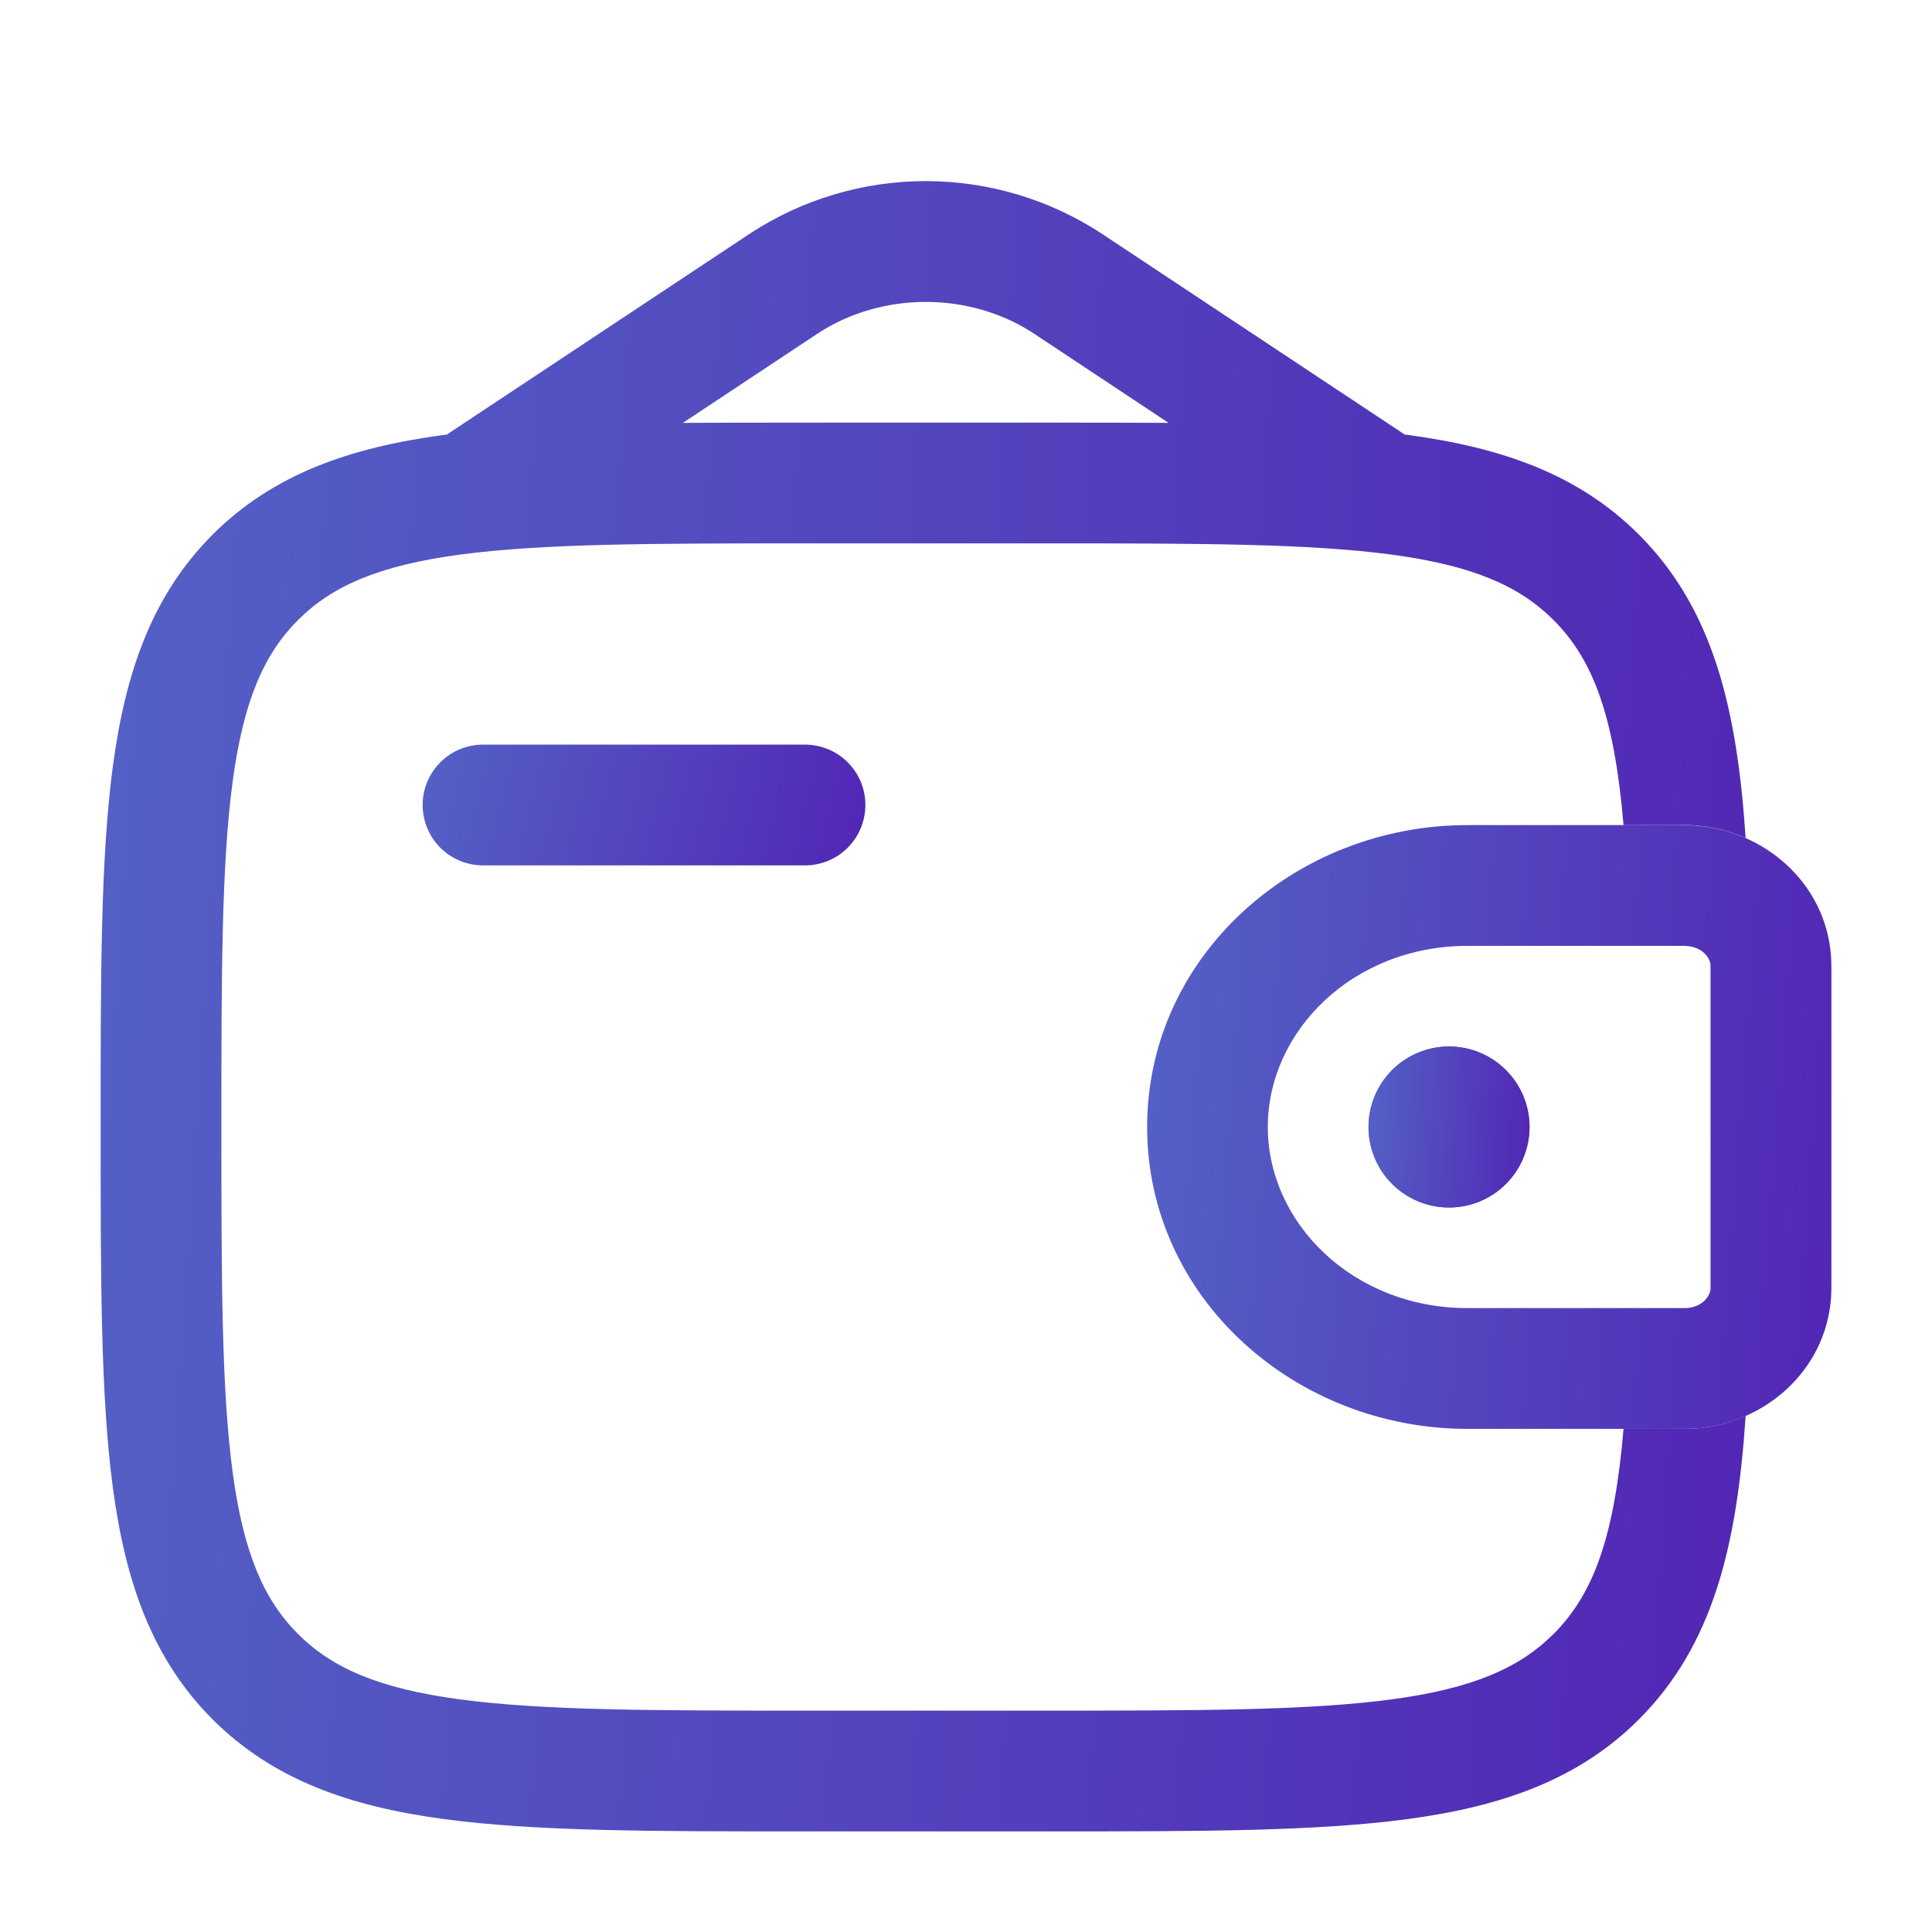 <svg width="65" height="65" viewBox="0 0 65 65" fill="none" xmlns="http://www.w3.org/2000/svg">
<path fill-rule="evenodd" clip-rule="evenodd" d="M56.669 31.823H49.373C45.516 31.823 42.654 34.691 42.654 37.917C42.654 41.142 45.516 44.01 49.37 44.01H56.731C57.289 43.975 57.53 43.599 57.549 43.371V32.462C57.53 32.235 57.289 31.858 56.731 31.826L56.669 31.823ZM56.469 27.76C56.648 27.76 56.821 27.76 56.983 27.771C59.34 27.915 61.428 29.694 61.604 32.18C61.615 32.343 61.615 32.519 61.615 32.681V43.152C61.615 43.314 61.615 43.49 61.604 43.653C61.428 46.139 59.34 47.919 56.981 48.065C56.821 48.073 56.648 48.073 56.466 48.073H49.376C43.566 48.073 38.594 43.664 38.594 37.917C38.594 32.17 43.566 27.76 49.373 27.76H56.423H56.469Z" fill="url(#paint0_linear_6186_2041)"/>
<path d="M51.459 37.917C51.459 38.635 51.173 39.324 50.665 39.832C50.157 40.34 49.469 40.625 48.75 40.625C48.032 40.625 47.343 40.34 46.835 39.832C46.327 39.324 46.042 38.635 46.042 37.917C46.042 37.198 46.327 36.51 46.835 36.002C47.343 35.494 48.032 35.208 48.75 35.208C49.469 35.208 50.157 35.494 50.665 36.002C51.173 36.51 51.459 37.198 51.459 37.917Z" fill="url(#paint1_linear_6186_2041)"/>
<path fill-rule="evenodd" clip-rule="evenodd" d="M56.469 27.76C57.246 27.731 58.02 27.879 58.73 28.194C58.441 23.844 57.642 20.491 55.139 17.986C53.111 15.96 50.541 15.061 47.366 14.633L47.253 14.62C47.224 14.598 47.195 14.577 47.166 14.557L37.048 7.849C35.292 6.703 33.242 6.093 31.146 6.093C29.05 6.093 27 6.703 25.245 7.849L15.129 14.557C15.099 14.577 15.069 14.598 15.04 14.62L14.926 14.633C11.752 15.061 9.182 15.96 7.153 17.986C5.127 20.015 4.228 22.585 3.8 25.759C3.386 28.846 3.386 32.787 3.386 37.765V38.068C3.386 43.046 3.386 46.99 3.8 50.074C4.228 53.248 5.127 55.819 7.153 57.847C9.182 59.873 11.752 60.772 14.926 61.2C18.014 61.615 21.954 61.615 26.932 61.615H35.36C40.338 61.615 44.282 61.615 47.366 61.2C50.541 60.772 53.111 59.873 55.139 57.847C57.642 55.342 58.441 51.989 58.73 47.637C58.184 47.881 57.593 48.027 56.981 48.065C56.821 48.073 56.648 48.073 56.466 48.073H54.622C54.313 51.708 53.617 53.625 52.266 54.974C51.12 56.119 49.549 56.807 46.825 57.173C44.043 57.547 40.373 57.552 35.209 57.552H27.084C21.919 57.552 18.252 57.547 15.465 57.173C12.743 56.807 11.172 56.119 10.027 54.974C8.881 53.828 8.193 52.257 7.827 49.533C7.454 46.751 7.448 43.081 7.448 37.917C7.448 32.752 7.454 29.085 7.827 26.298C8.193 23.576 8.881 22.005 10.027 20.86C11.172 19.714 12.743 19.026 15.468 18.66C18.252 18.287 21.919 18.281 27.084 18.281H35.209C40.373 18.281 44.043 18.287 46.827 18.66C49.549 19.026 51.12 19.714 52.266 20.86C53.617 22.208 54.313 24.128 54.622 27.76H56.423H56.469ZM26.932 14.219H35.36C36.761 14.219 38.077 14.219 39.315 14.227L34.802 11.234C32.636 9.799 29.657 9.799 27.49 11.234L22.975 14.227C24.215 14.219 25.532 14.219 26.929 14.219" fill="url(#paint2_linear_6186_2041)"/>
<path d="M16.25 25.052C15.711 25.052 15.195 25.266 14.814 25.647C14.433 26.028 14.219 26.545 14.219 27.083C14.219 27.622 14.433 28.139 14.814 28.52C15.195 28.901 15.711 29.115 16.25 29.115H27.083C27.622 29.115 28.139 28.901 28.52 28.52C28.901 28.139 29.115 27.622 29.115 27.083C29.115 26.545 28.901 26.028 28.52 25.647C28.139 25.266 27.622 25.052 27.083 25.052H16.25Z" fill="url(#paint3_linear_6186_2041)"/>
<path d="M51.459 37.917C51.459 38.635 51.173 39.324 50.665 39.832C50.157 40.34 49.469 40.625 48.75 40.625C48.032 40.625 47.343 40.34 46.835 39.832C46.327 39.324 46.042 38.635 46.042 37.917C46.042 37.198 46.327 36.51 46.835 36.002C47.343 35.494 48.032 35.208 48.75 35.208C49.469 35.208 50.157 35.494 50.665 36.002C51.173 36.51 51.459 37.198 51.459 37.917Z" fill="url(#paint4_linear_6186_2041)"/>
<defs>
<linearGradient id="paint0_linear_6186_2041" x1="33.592" y1="27.76" x2="62.523" y2="29.944" gradientUnits="userSpaceOnUse">
<stop stop-color="#546EC9"/>
<stop offset="1" stop-color="#5227B5"/>
</linearGradient>
<linearGradient id="paint1_linear_6186_2041" x1="44.865" y1="35.208" x2="51.681" y2="35.662" gradientUnits="userSpaceOnUse">
<stop stop-color="#546EC9"/>
<stop offset="1" stop-color="#5227B5"/>
</linearGradient>
<linearGradient id="paint2_linear_6186_2041" x1="-8.639" y1="6.093" x2="61.004" y2="10.717" gradientUnits="userSpaceOnUse">
<stop stop-color="#546EC9"/>
<stop offset="1" stop-color="#5227B5"/>
</linearGradient>
<linearGradient id="paint3_linear_6186_2041" x1="10.982" y1="25.052" x2="28.75" y2="29.391" gradientUnits="userSpaceOnUse">
<stop stop-color="#546EC9"/>
<stop offset="1" stop-color="#5227B5"/>
</linearGradient>
<linearGradient id="paint4_linear_6186_2041" x1="44.865" y1="35.208" x2="51.681" y2="35.662" gradientUnits="userSpaceOnUse">
<stop stop-color="#546EC9"/>
<stop offset="1" stop-color="#5227B5"/>
</linearGradient>
</defs>
</svg>

